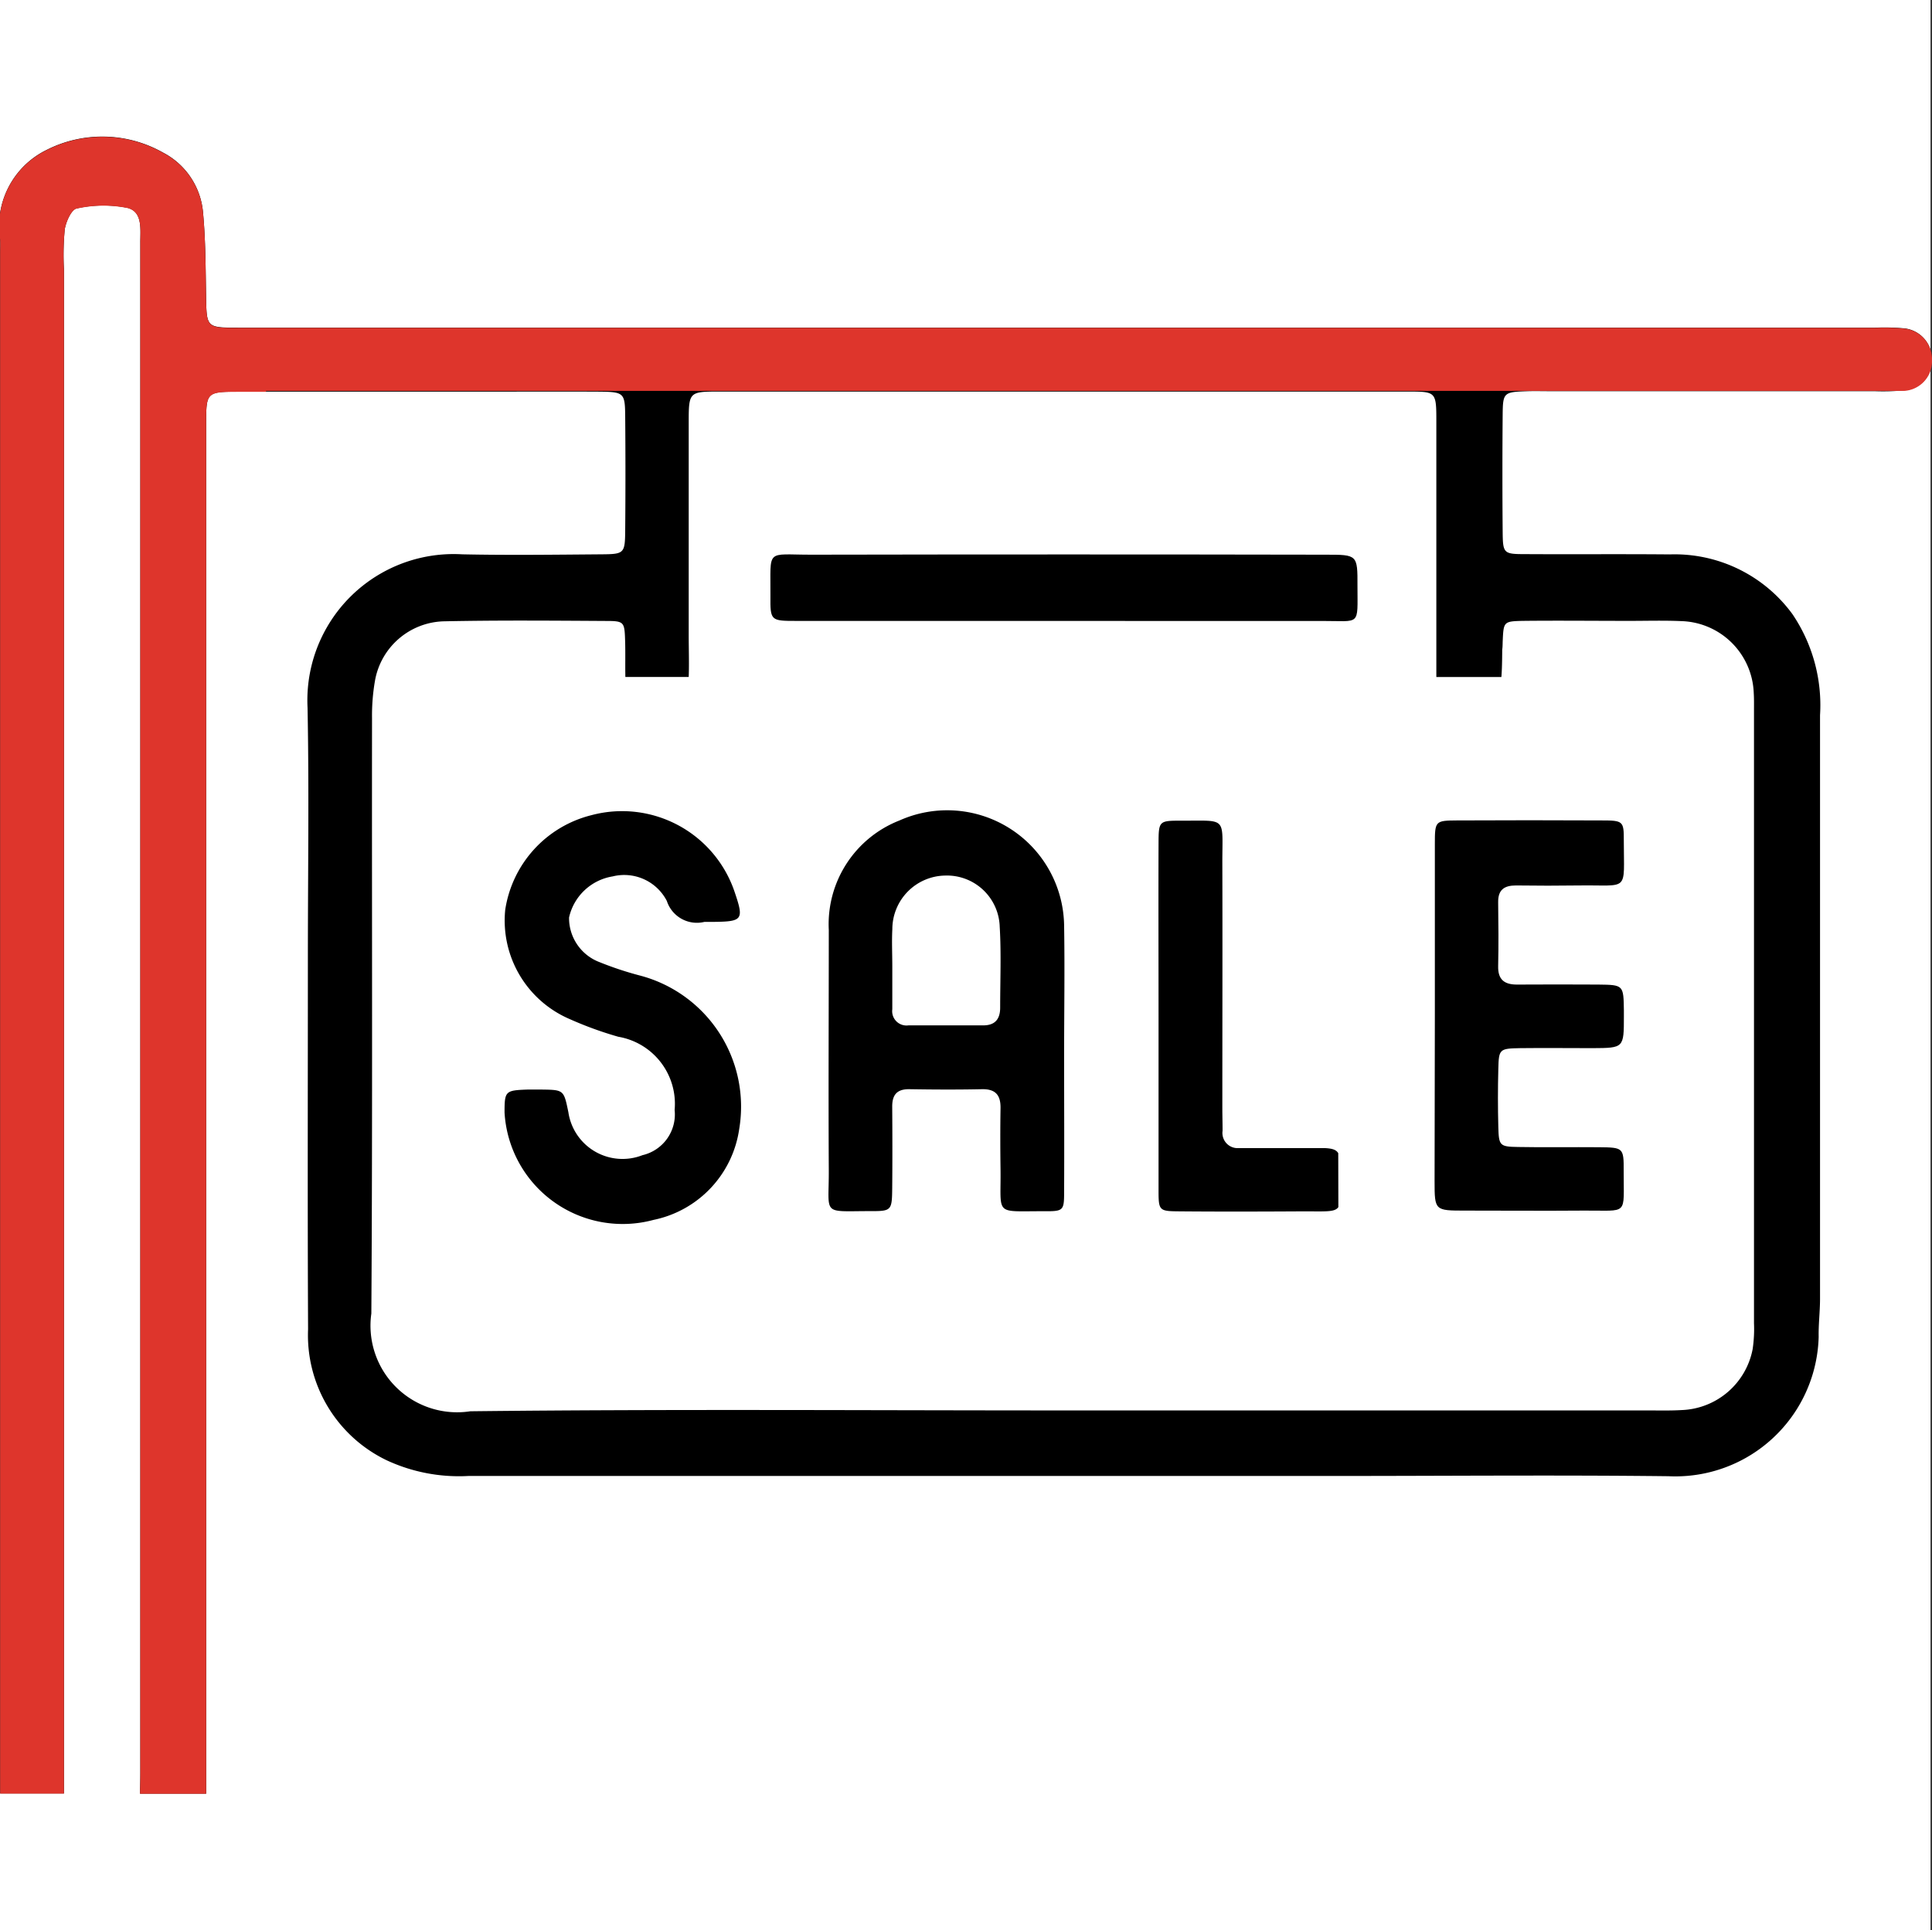 <svg xmlns="http://www.w3.org/2000/svg" width="48.037" height="48" viewBox="0 0 48.037 48"><rect x="0" y="0" width="48.037" height="48" fill="#333333" stroke="none"/><g id="Group_60902" data-name="Group 60902" transform="translate(-871 -761)"><g id="Group_60800" data-name="Group 60800"><rect id="Rectangle_44519" data-name="Rectangle 44519" width="48" height="48" transform="translate(871 761)" fill="#fff"></rect></g><g id="Group_52171" data-name="Group 52171" transform="translate(951.09 756.334)"><g id="Group_52169" data-name="Group 52169" transform="translate(-80.09 8.064)"><path id="Path_41309" data-name="Path 41309" d="M-32.743,12.832a5.553,5.553,0,0,0-.718-.017h-40.7c-.8,0-.791-.005-.805-.778-.012-.694-.011-1.389-.075-2.079a1.857,1.857,0,0,0-1-1.5,3.066,3.066,0,0,0-2.9-.059,2.105,2.105,0,0,0-1.145,2.22c.007.12,0,.239,0,.359q0,11.576,0,23.151,0,7.442,0,14.884c0,.1,0,.182,0,.255H-78.5c0-.116,0-.259,0-.441q0-18.728,0-37.458a6.78,6.78,0,0,1,.02-1c.03-.192.168-.5.3-.52a3.056,3.056,0,0,1,1.264-.013c.38.1.313.541.315.874,0,.24,0,.48,0,.719q0,18.658,0,37.316c0,.223-.006.393-.008.527h1.645c0-.054,0-.113,0-.18s0-.143,0-.216q0-4.637,0-9.275,0-12.187,0-24.374c0-.817,0-.819.832-.821q2.912,0,5.824,0c1.031,0,2.062-.005,3.092,0,.648.006.666.024.671.633q.012,1.4,0,2.8c-.005.593-.018.609-.6.613-1.15.009-2.3.024-3.451,0a3.637,3.637,0,0,0-3.847,3.815c.04,2.084.008,4.17.008,6.255,0,3.068-.01,6.136.005,9.2a3.451,3.451,0,0,0,1.961,3.264,4.263,4.263,0,0,0,2.024.387q10.75,0,21.5,0c2.78,0,5.561-.026,8.341.006a3.564,3.564,0,0,0,3.733-3.467c-.006-.311.033-.622.034-.933q0-2.624,0-5.249,0-4.637,0-9.275a4.037,4.037,0,0,0-.687-2.517,3.627,3.627,0,0,0-3.047-1.484c-1.2-.011-2.4,0-3.595-.007-.546,0-.557-.017-.562-.576q-.012-1.438,0-2.876c.005-.572.022-.58.624-.6.192-.005.384,0,.575,0q4.027,0,8.055,0a5.536,5.536,0,0,0,.717-.02.738.738,0,0,0,.7-.768A.765.765,0,0,0-32.743,12.832Zm-.718-.017H-53.668m20.207,0H-53.668m10.941,7.792c.022-.475.023-.489.489-.5.887-.01,1.773,0,2.66,0,.431,0,.863-.013,1.293.006a1.856,1.856,0,0,1,1.8,1.791c.009.143.006.288.006.431q0,7.618,0,15.237a3.424,3.424,0,0,1-.033.644,1.867,1.867,0,0,1-1.765,1.518c-.287.017-.575.009-.863.009q-7.259,0-14.521,0c-4.912,0-9.825-.035-14.735.021a2.154,2.154,0,0,1-2.461-2.431c.032-4.935.011-9.87.017-14.806a5.081,5.081,0,0,1,.073-.929,1.787,1.787,0,0,1,1.708-1.48c1.342-.028,2.683-.017,4.025-.009.467,0,.472.022.487.5.009.3,0,.6.006.893h1.575c.013-.347,0-.695,0-1.041,0-1.772,0-3.545,0-5.318,0-.715.02-.739.717-.739q8.591,0,17.18,0c.686,0,.692.011.692.745q0,2.982,0,5.966c0,.129,0,.258,0,.388h1.617c.015-.171.019-.392.021-.681C-42.728,20.751-42.73,20.678-42.727,20.607Z" transform="translate(80.09 -8.064)"></path><path id="Path_41310" data-name="Path 41310" d="M-54.272,30.406c0,1.126.006,2.253,0,3.379,0,.467-.017.485-.488.483-1.263-.006-1.078.133-1.093-1.048-.007-.5-.008-1.007,0-1.51.006-.327-.12-.484-.464-.477-.6.013-1.2.01-1.8,0-.307-.005-.43.136-.429.432.005.671.006,1.342,0,2.013-.006.572-.013.589-.544.587-1.226,0-1.026.123-1.033-1.023-.011-1.99,0-3.979,0-5.969a2.77,2.77,0,0,1,1.757-2.723,2.907,2.907,0,0,1,4.094,2.616C-54.254,28.249-54.272,29.327-54.272,30.406Zm-4.272-2.231h0c0,.357,0,.714,0,1.071a.356.356,0,0,0,.4.4c.619,0,1.24,0,1.859,0,.3,0,.425-.16.423-.449,0-.667.028-1.336-.011-2a1.313,1.313,0,0,0-1.359-1.277,1.335,1.335,0,0,0-1.311,1.332C-58.559,27.554-58.544,27.865-58.544,28.175Z" transform="translate(80.73 -7.543)"></path><path id="Path_41311" data-name="Path 41311" d="M-62.965,27.071a.786.786,0,0,1-.935-.521,1.192,1.192,0,0,0-1.347-.61,1.329,1.329,0,0,0-1.084,1.021,1.172,1.172,0,0,0,.76,1.112,8.249,8.249,0,0,0,1.02.337A3.371,3.371,0,0,1-62.1,32.22a2.7,2.7,0,0,1-2.129,2.262,2.942,2.942,0,0,1-3.706-2.67c0-.533.018-.551.568-.571.12,0,.239,0,.359,0,.546.008.546.009.66.564a1.361,1.361,0,0,0,1.842,1.068,1.041,1.041,0,0,0,.8-1.125,1.692,1.692,0,0,0-1.4-1.82,9.027,9.027,0,0,1-1.212-.441,2.667,2.667,0,0,1-1.6-2.718,2.869,2.869,0,0,1,2.144-2.352,2.952,2.952,0,0,1,3.562,1.917c.231.68.2.729-.524.737C-62.786,27.072-62.833,27.071-62.965,27.071Z" transform="translate(80.48 -7.542)"></path><path id="Path_41312" data-name="Path 41312" d="M-45.524,29.362c0-1.414,0-2.827,0-4.241,0-.566.012-.577.55-.58q1.8-.009,3.595,0c.536,0,.555.017.553.5,0,1.3.147,1.1-1.1,1.117q-.791.011-1.581,0c-.293,0-.447.108-.443.418.007.527.012,1.055,0,1.582-.01.347.159.468.479.465q1.006-.006,2.013,0c.625.007.625.012.634.646,0,.049,0,.1,0,.144,0,.785,0,.787-.776.791-.6,0-1.2-.007-1.8,0-.52.009-.534.023-.546.52q-.019.718,0,1.438c.012.468.033.493.491.5.671.013,1.342,0,2.013.006.6.006.616.012.613.584-.005,1.139.136.983-.992.992-.983.008-1.965,0-2.948,0-.758,0-.761,0-.762-.73Q-45.526,31.446-45.524,29.362Z" transform="translate(81.2 -7.535)"></path><path id="Path_41313" data-name="Path 41313" d="M-54.211,19.785q-3.338,0-6.676,0c-.636,0-.648-.007-.643-.617.009-1.2-.133-1.028,1.026-1.03q6.389-.012,12.779,0c.789,0,.794,0,.791.776,0,1.016.087.869-.887.872C-49.952,19.79-52.081,19.785-54.211,19.785Z" transform="translate(80.686 -7.741)"></path><path id="Path_41314" data-name="Path 41314" d="M-47.712,32.817c-.051-.087-.145-.117-.329-.127h-2.2a.377.377,0,0,1-.347-.431c0-.192-.006-.383-.006-.575,0-2.035.006-4.071,0-6.1,0-1.155.13-1.032-1.037-1.037-.539,0-.547.011-.549.57-.005,1.437,0,2.873,0,4.31s0,2.873,0,4.31c0,.511.014.522.519.526,1.03.009,2.06.006,3.09,0,.555,0,.774.023.862-.106Z" transform="translate(80.986 -7.535)"></path></g><g id="Group_52170" data-name="Group 52170" transform="translate(-80.09 8.064)"><path id="Path_41315" data-name="Path 41315" d="M-73.475,14.388h40.641c.027,0,.054,0,.081,0a.738.738,0,0,0,.7-.768.765.765,0,0,0-.69-.783,5.553,5.553,0,0,0-.718-.017h-40.7c-.8,0-.791-.005-.805-.778-.012-.694-.011-1.389-.075-2.079a1.857,1.857,0,0,0-1-1.5,3.066,3.066,0,0,0-2.9-.059,2.105,2.105,0,0,0-1.145,2.22c.007.12,0,.239,0,.359q0,11.576,0,23.151,0,7.442,0,14.884c0,.1,0,.182,0,.255H-78.5c0-.116,0-.259,0-.441q0-18.728,0-37.458a6.78,6.78,0,0,1,.02-1c.03-.192.168-.5.3-.52a3.056,3.056,0,0,1,1.264-.013c.38.1.313.541.315.874,0,.24,0,.48,0,.719q0,18.658,0,37.316c0,.223-.006.393-.008.527h1.645c0-.054,0-.113,0-.18s0-.143,0-.216q0-4.637,0-9.275,0-12.187,0-24.374c0-.818,0-.819.832-.821h.655Z" transform="translate(80.09 -8.064)" fill="#de352c"></path></g></g></g></svg>